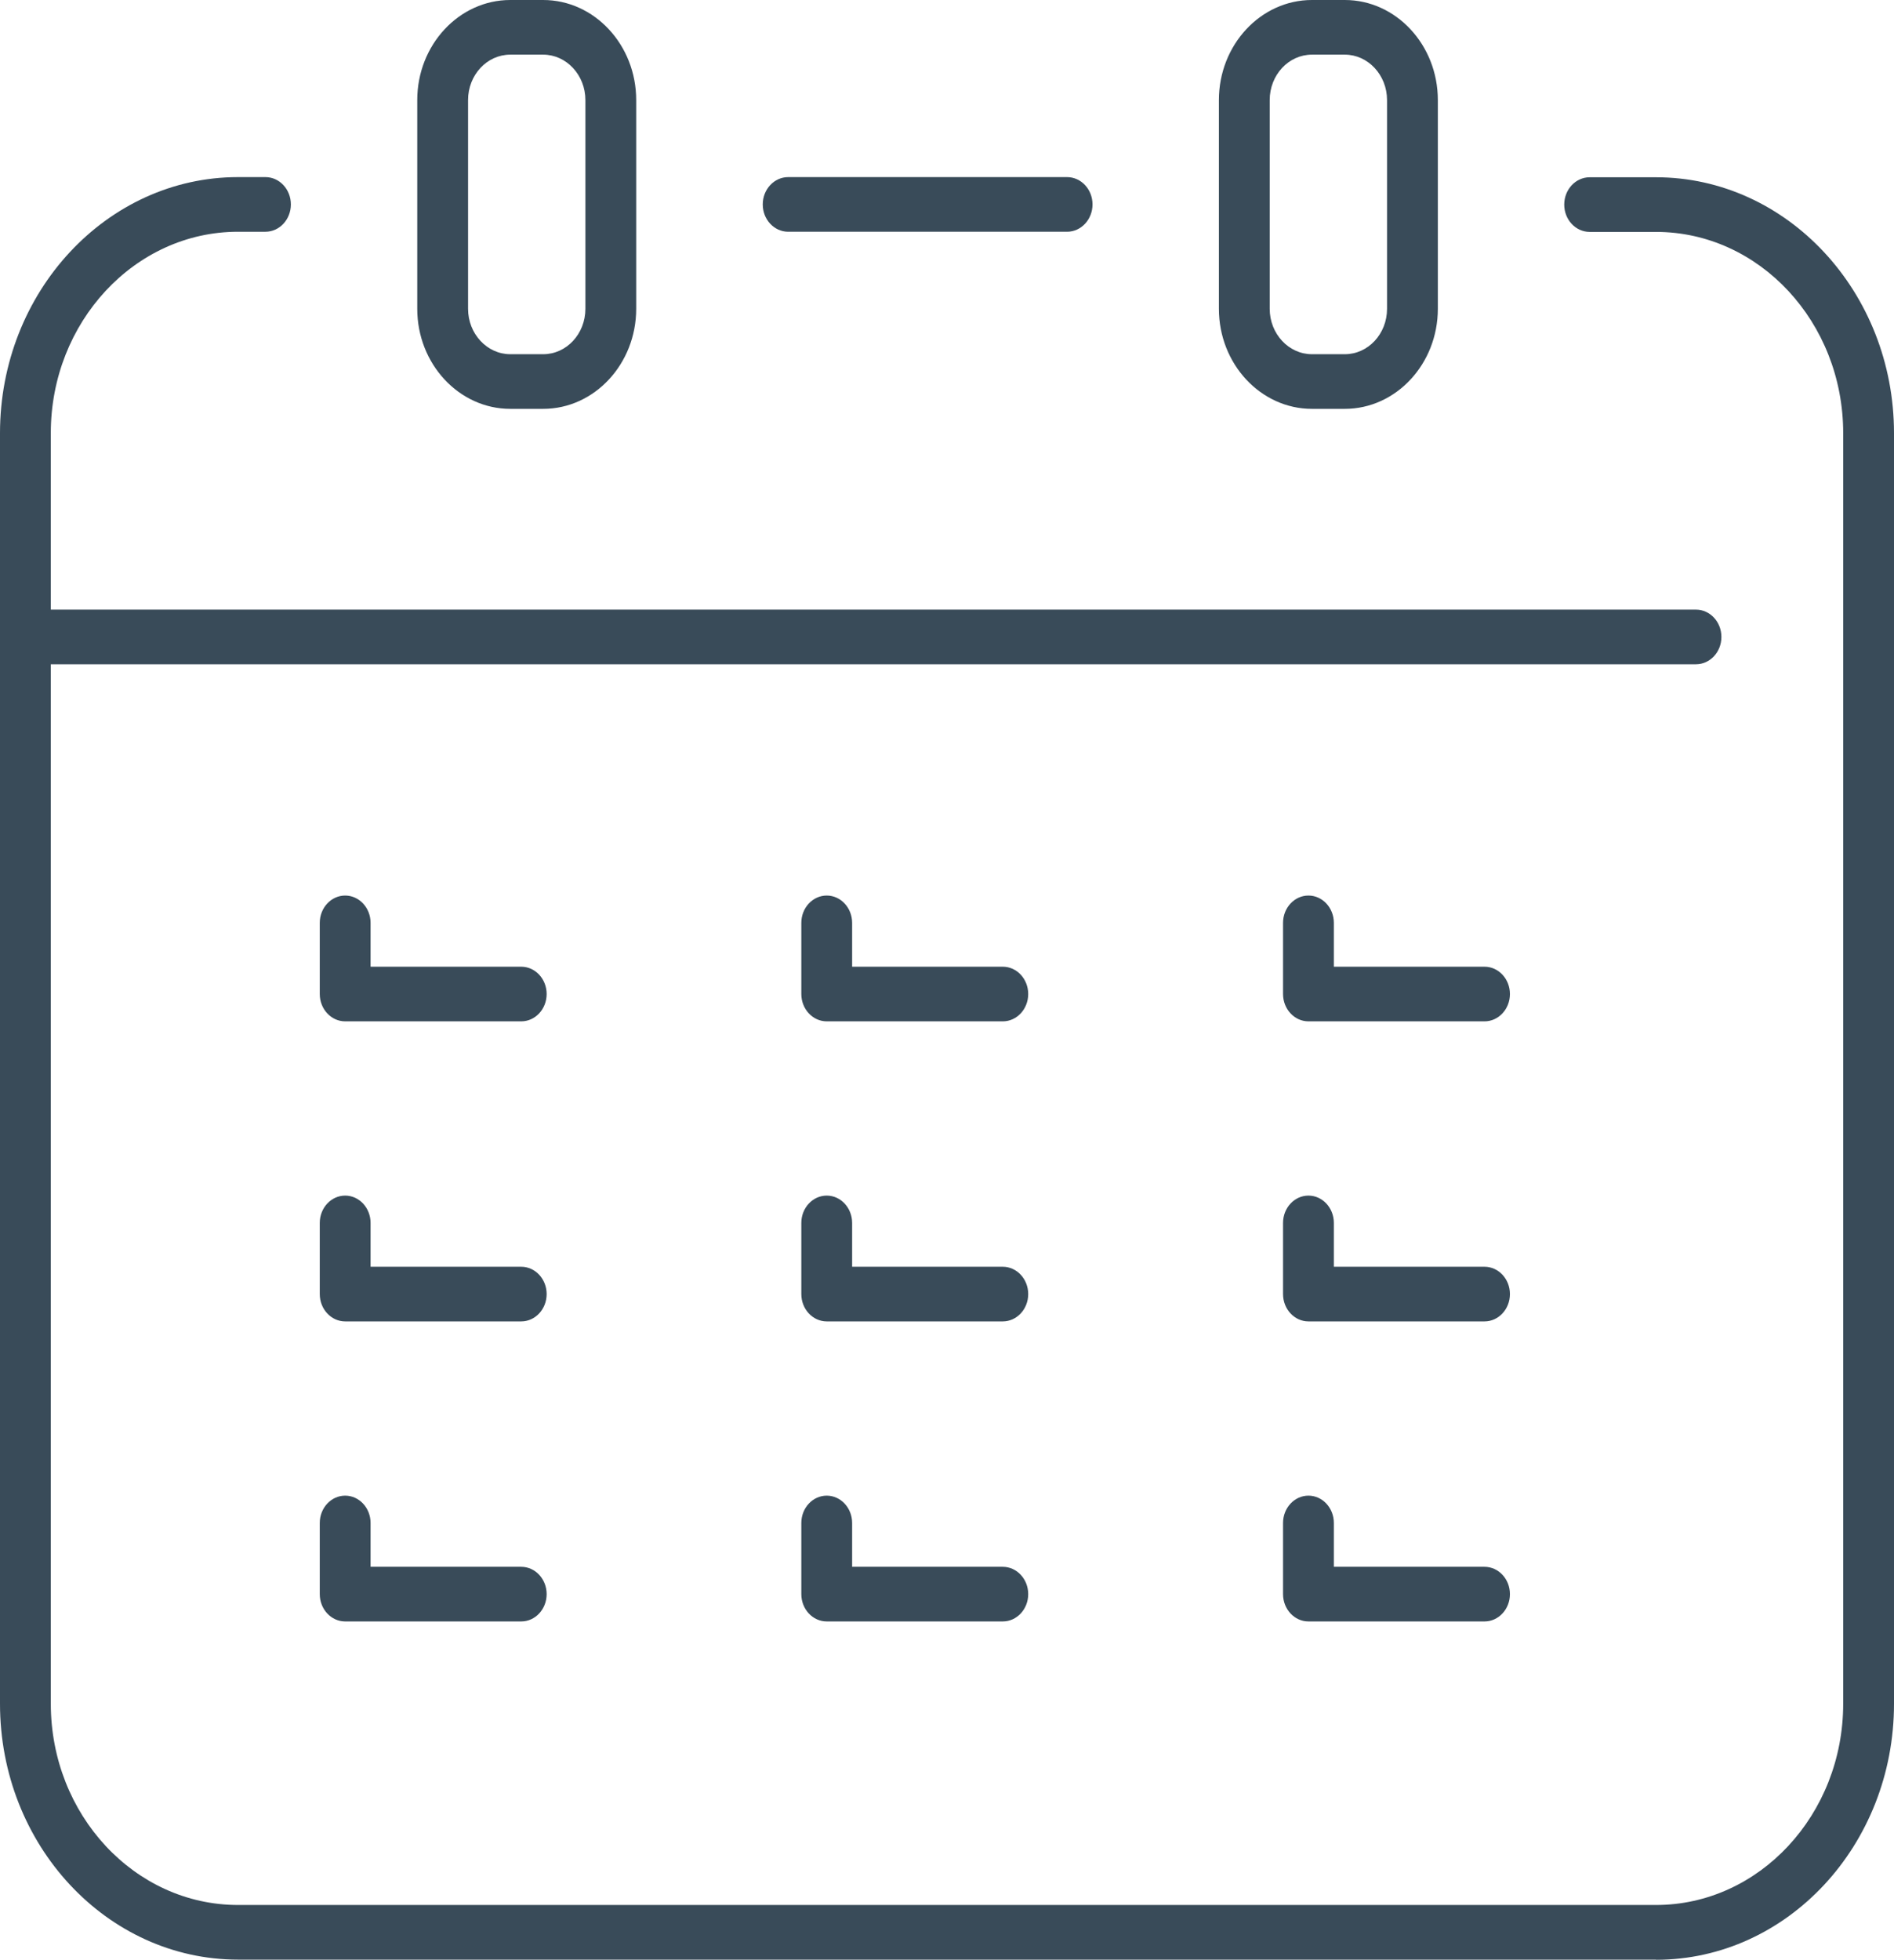 <?xml version="1.0" encoding="UTF-8"?>
<svg id="Layer_1" data-name="Layer 1" xmlns="http://www.w3.org/2000/svg" viewBox="0 0 119.29 123.37">
  <defs>
    <style>
      .cls-1 {
        fill: #394b59;
        stroke-width: 0px;
      }
    </style>
  </defs>
  <g>
    <path class="cls-1" d="M104.31,123.37H14.99C6.73,123.37,0,116.15,0,107.26V27.27C0,18.38,6.73,11.15,14.99,11.15h1.73c.88,0,1.6.77,1.6,1.72s-.72,1.72-1.6,1.72h-1.73c-6.5,0-11.79,5.69-11.79,12.67v80c0,6.99,5.29,12.67,11.79,12.67h89.31c6.5,0,11.79-5.69,11.79-12.67V27.27c0-6.99-5.29-12.67-11.79-12.67h-4.18c-.88,0-1.6-.77-1.6-1.72s.72-1.72,1.6-1.72h4.18c8.26,0,14.99,7.23,14.99,16.11v80c0,8.88-6.72,16.11-14.99,16.11Z"/>
    <path class="cls-1" d="M67.21,14.59h-17.57c-.88,0-1.6-.77-1.6-1.72s.72-1.72,1.6-1.72h17.57c.88,0,1.6.77,1.6,1.72s-.72,1.72-1.6,1.72Z"/>
    <path class="cls-1" d="M106.82,41.82H1.6c-.88,0-1.6-.77-1.6-1.72s.72-1.72,1.6-1.72h105.22c.88,0,1.6.77,1.6,1.72s-.72,1.72-1.6,1.72Z"/>
  </g>
  <g>
    <path class="cls-1" d="M34.21,25.74h-2.07c-3.23,0-5.86-2.83-5.86-6.3V6.3c0-3.47,2.63-6.3,5.86-6.3h2.07c3.23,0,5.86,2.83,5.86,6.3v13.14c0,3.47-2.63,6.3-5.86,6.3ZM32.14,3.44c-1.47,0-2.66,1.28-2.66,2.86v13.14c0,1.58,1.2,2.86,2.66,2.86h2.07c1.47,0,2.66-1.28,2.66-2.86V6.3c0-1.58-1.2-2.86-2.66-2.86h-2.07Z"/>
    <path class="cls-1" d="M84.7,25.74h-2.07c-3.23,0-5.86-2.83-5.86-6.3V6.3c0-3.47,2.63-6.3,5.86-6.3h2.07c3.23,0,5.86,2.83,5.86,6.3v13.14c0,3.47-2.63,6.3-5.86,6.3ZM82.63,3.44c-1.47,0-2.66,1.28-2.66,2.86v13.14c0,1.58,1.2,2.86,2.66,2.86h2.07c1.47,0,2.66-1.28,2.66-2.86V6.3c0-1.58-1.2-2.86-2.66-2.86h-2.07Z"/>
  </g>
  <g>
    <path class="cls-1" d="M32.83,64.3h-11.09c-.88,0-1.6-.77-1.6-1.72v-4.48c0-.95.72-1.72,1.6-1.72s1.6.77,1.6,1.72v2.76h9.49c.88,0,1.6.77,1.6,1.72s-.72,1.72-1.6,1.72Z"/>
    <path class="cls-1" d="M63.16,64.3h-11.09c-.88,0-1.6-.77-1.6-1.72v-4.48c0-.95.72-1.72,1.6-1.72s1.6.77,1.6,1.72v2.76h9.49c.88,0,1.6.77,1.6,1.72s-.72,1.72-1.6,1.72Z"/>
    <path class="cls-1" d="M93.5,64.3h-11.09c-.88,0-1.6-.77-1.6-1.72v-4.48c0-.95.72-1.72,1.6-1.72s1.6.77,1.6,1.72v2.76h9.49c.88,0,1.6.77,1.6,1.72s-.72,1.72-1.6,1.72Z"/>
    <path class="cls-1" d="M32.83,83.19h-11.09c-.88,0-1.6-.77-1.6-1.72v-4.48c0-.95.72-1.72,1.6-1.72s1.6.77,1.6,1.72v2.76h9.49c.88,0,1.6.77,1.6,1.72s-.72,1.72-1.6,1.72Z"/>
    <path class="cls-1" d="M63.16,83.19h-11.09c-.88,0-1.6-.77-1.6-1.72v-4.48c0-.95.72-1.72,1.6-1.72s1.6.77,1.6,1.72v2.76h9.49c.88,0,1.6.77,1.6,1.72s-.72,1.72-1.6,1.72Z"/>
    <path class="cls-1" d="M93.5,83.19h-11.09c-.88,0-1.6-.77-1.6-1.72v-4.48c0-.95.72-1.72,1.6-1.72s1.6.77,1.6,1.72v2.76h9.49c.88,0,1.6.77,1.6,1.72s-.72,1.72-1.6,1.72Z"/>
    <path class="cls-1" d="M32.83,102.08h-11.09c-.88,0-1.6-.77-1.6-1.72v-4.48c0-.95.72-1.72,1.6-1.72s1.6.77,1.6,1.72v2.76h9.49c.88,0,1.6.77,1.6,1.72s-.72,1.72-1.6,1.72Z"/>
    <path class="cls-1" d="M63.16,102.08h-11.09c-.88,0-1.6-.77-1.6-1.72v-4.48c0-.95.72-1.72,1.6-1.72s1.6.77,1.6,1.72v2.76h9.49c.88,0,1.6.77,1.6,1.72s-.72,1.72-1.6,1.72Z"/>
    <path class="cls-1" d="M93.5,102.08h-11.09c-.88,0-1.6-.77-1.6-1.72v-4.48c0-.95.72-1.72,1.6-1.72s1.6.77,1.6,1.72v2.76h9.49c.88,0,1.6.77,1.6,1.72s-.72,1.72-1.6,1.72Z"/>
  </g>
</svg>
